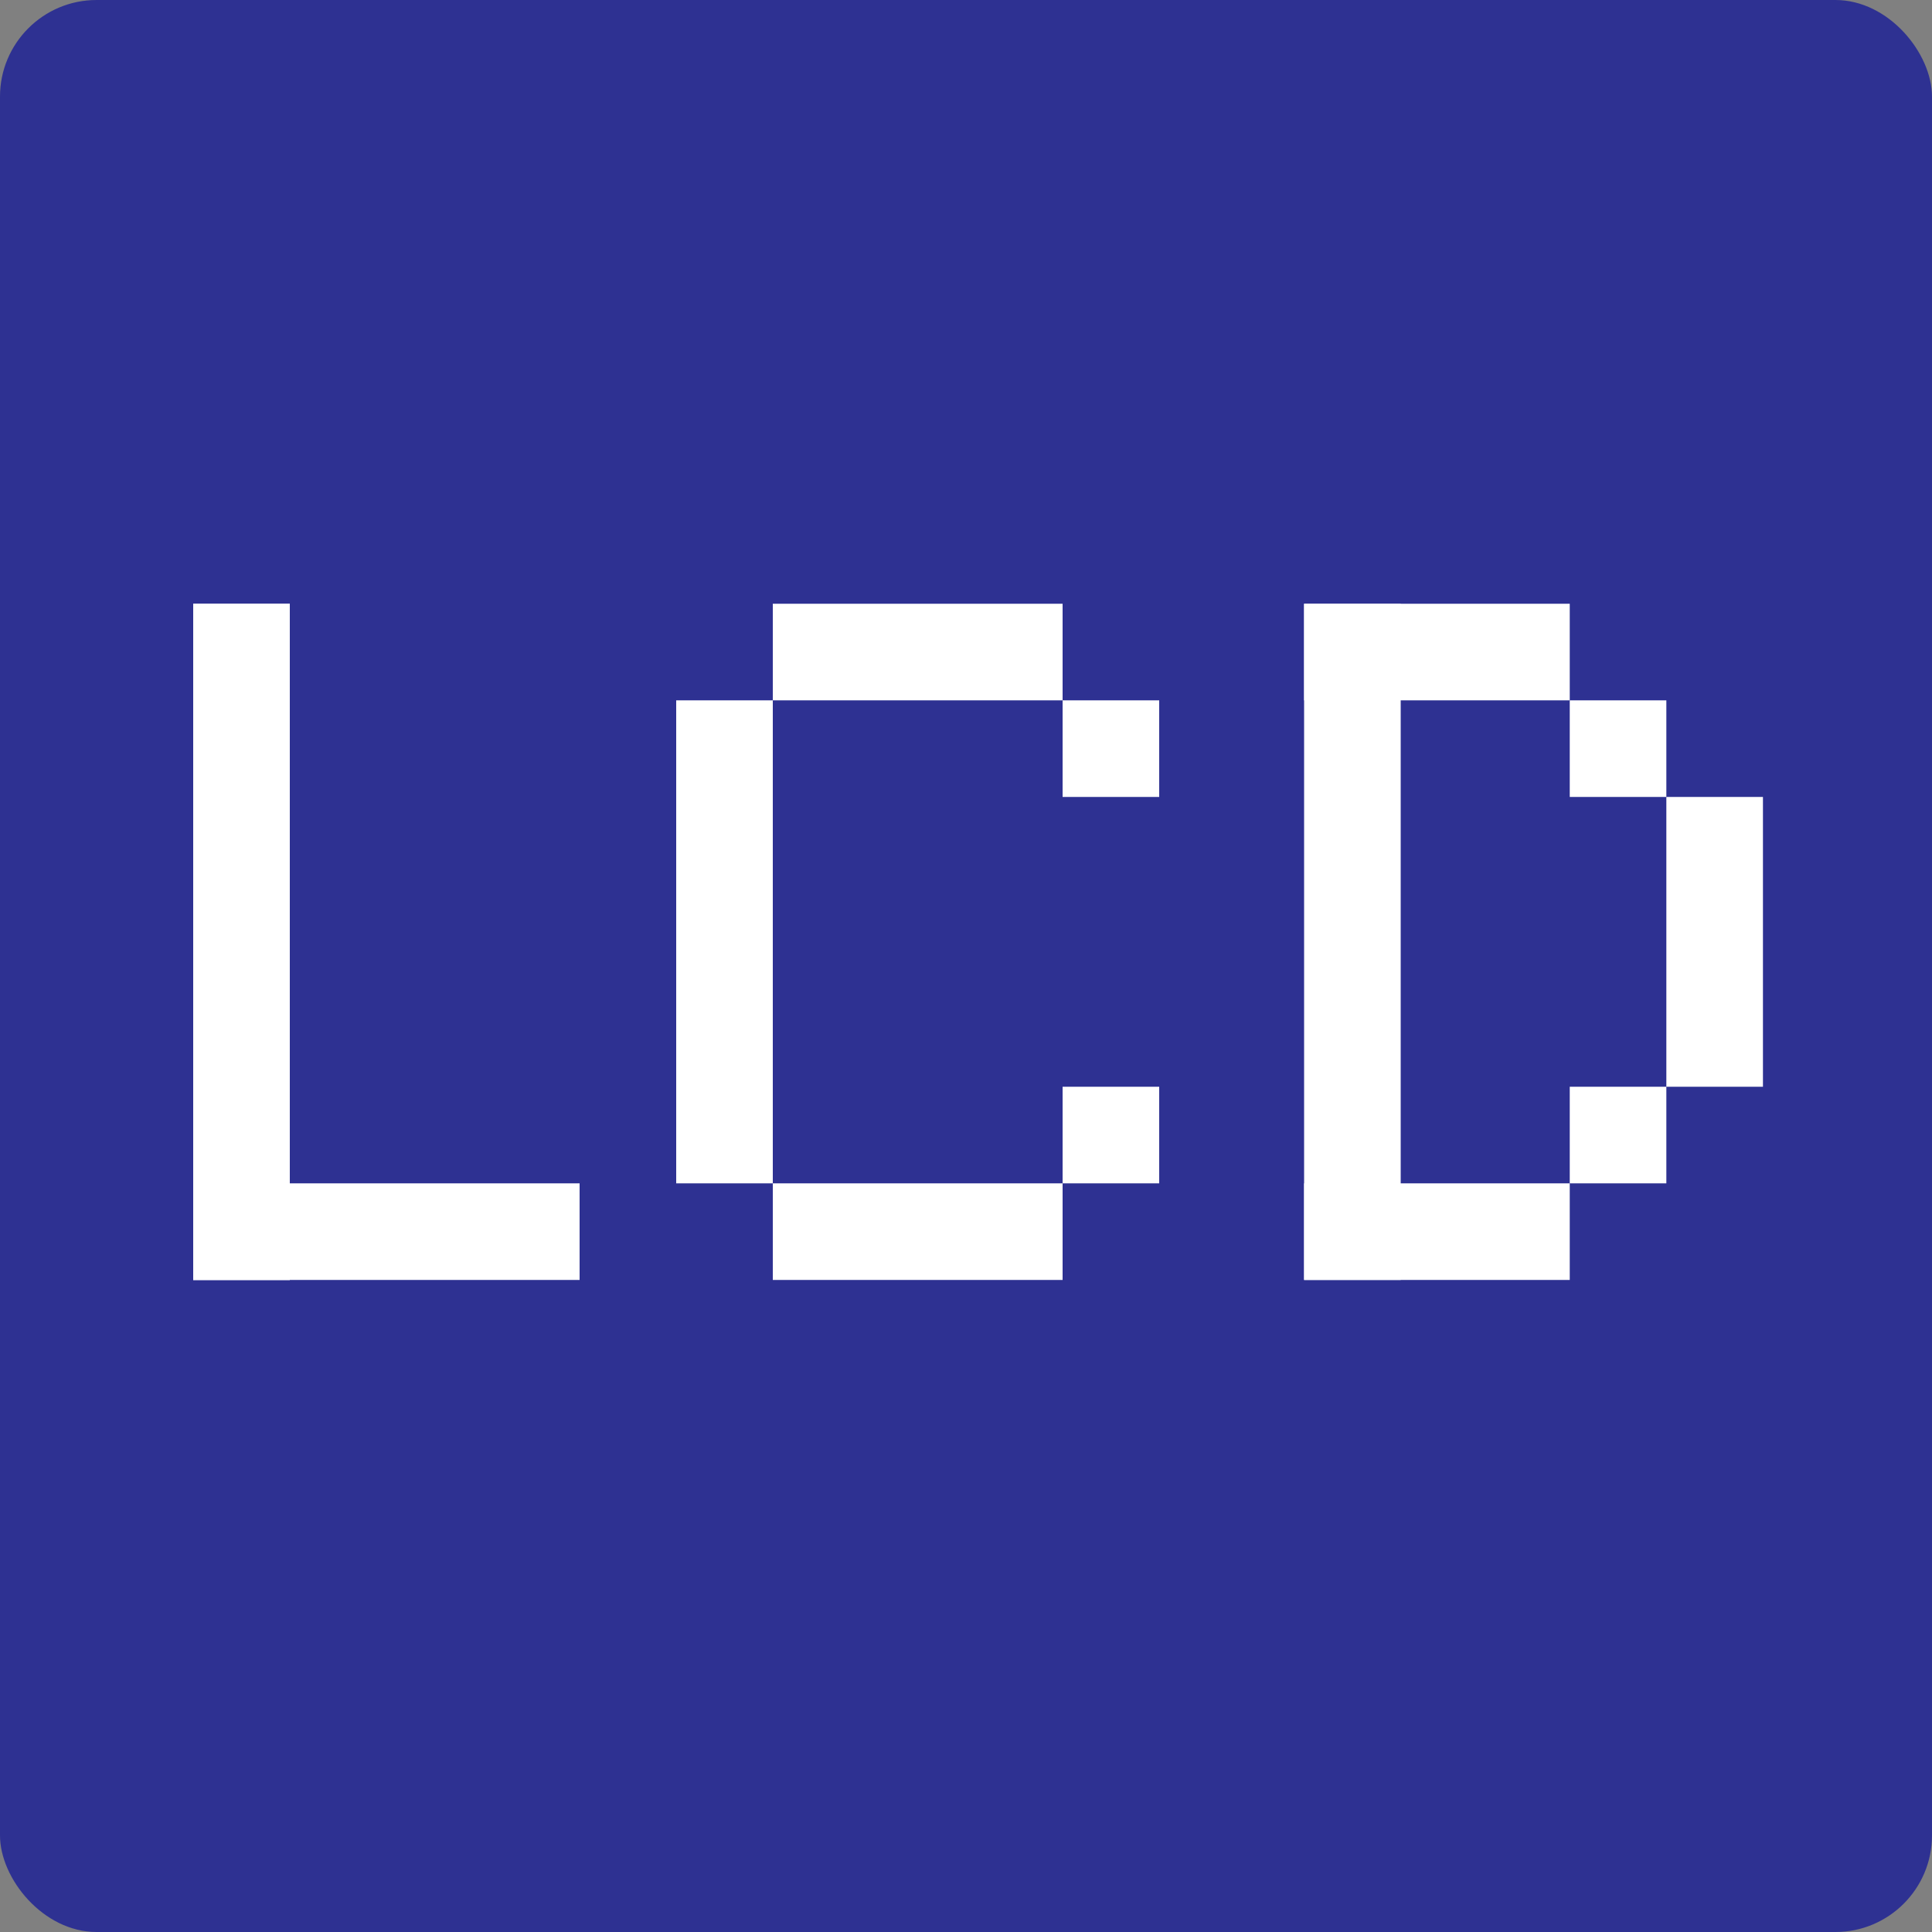 <?xml version="1.0" encoding="UTF-8"?><svg id="_日本語" xmlns="http://www.w3.org/2000/svg" viewBox="0 0 40 40"><rect x="0" y="0" width="40" height="40" fill="#808080" stroke="none"/><defs><style>.cls-1{fill:#fff;}.cls-2{fill:#2e3192;}</style></defs><rect class="cls-2" width="40" height="40" rx="2" ry="2"/><g><rect class="cls-1" x="4" y="12.5" width="2" height="14"/><rect class="cls-1" x="14" y="14.5" width="2" height="10"/><rect class="cls-1" x="27" y="12.5" width="2" height="14"/><rect class="cls-1" x="34.5" y="16.5" width="2" height="6"/><rect class="cls-1" x="4" y="24.5" width="8" height="2"/><rect class="cls-1" x="4" y="12.5" width="2" height="14"/><rect class="cls-1" x="16" y="24.5" width="6" height="2"/><rect class="cls-1" x="16" y="12.5" width="6" height="2"/><rect class="cls-1" x="27" y="24.5" width="5.5" height="2"/><rect class="cls-1" x="27" y="12.5" width="5.5" height="2"/><rect class="cls-1" x="22" y="22.5" width="2" height="2"/><rect class="cls-1" x="22" y="14.5" width="2" height="2"/><rect class="cls-1" x="32.5" y="22.5" width="2" height="2"/><rect class="cls-1" x="32.5" y="14.5" width="2" height="2"/></g></svg>